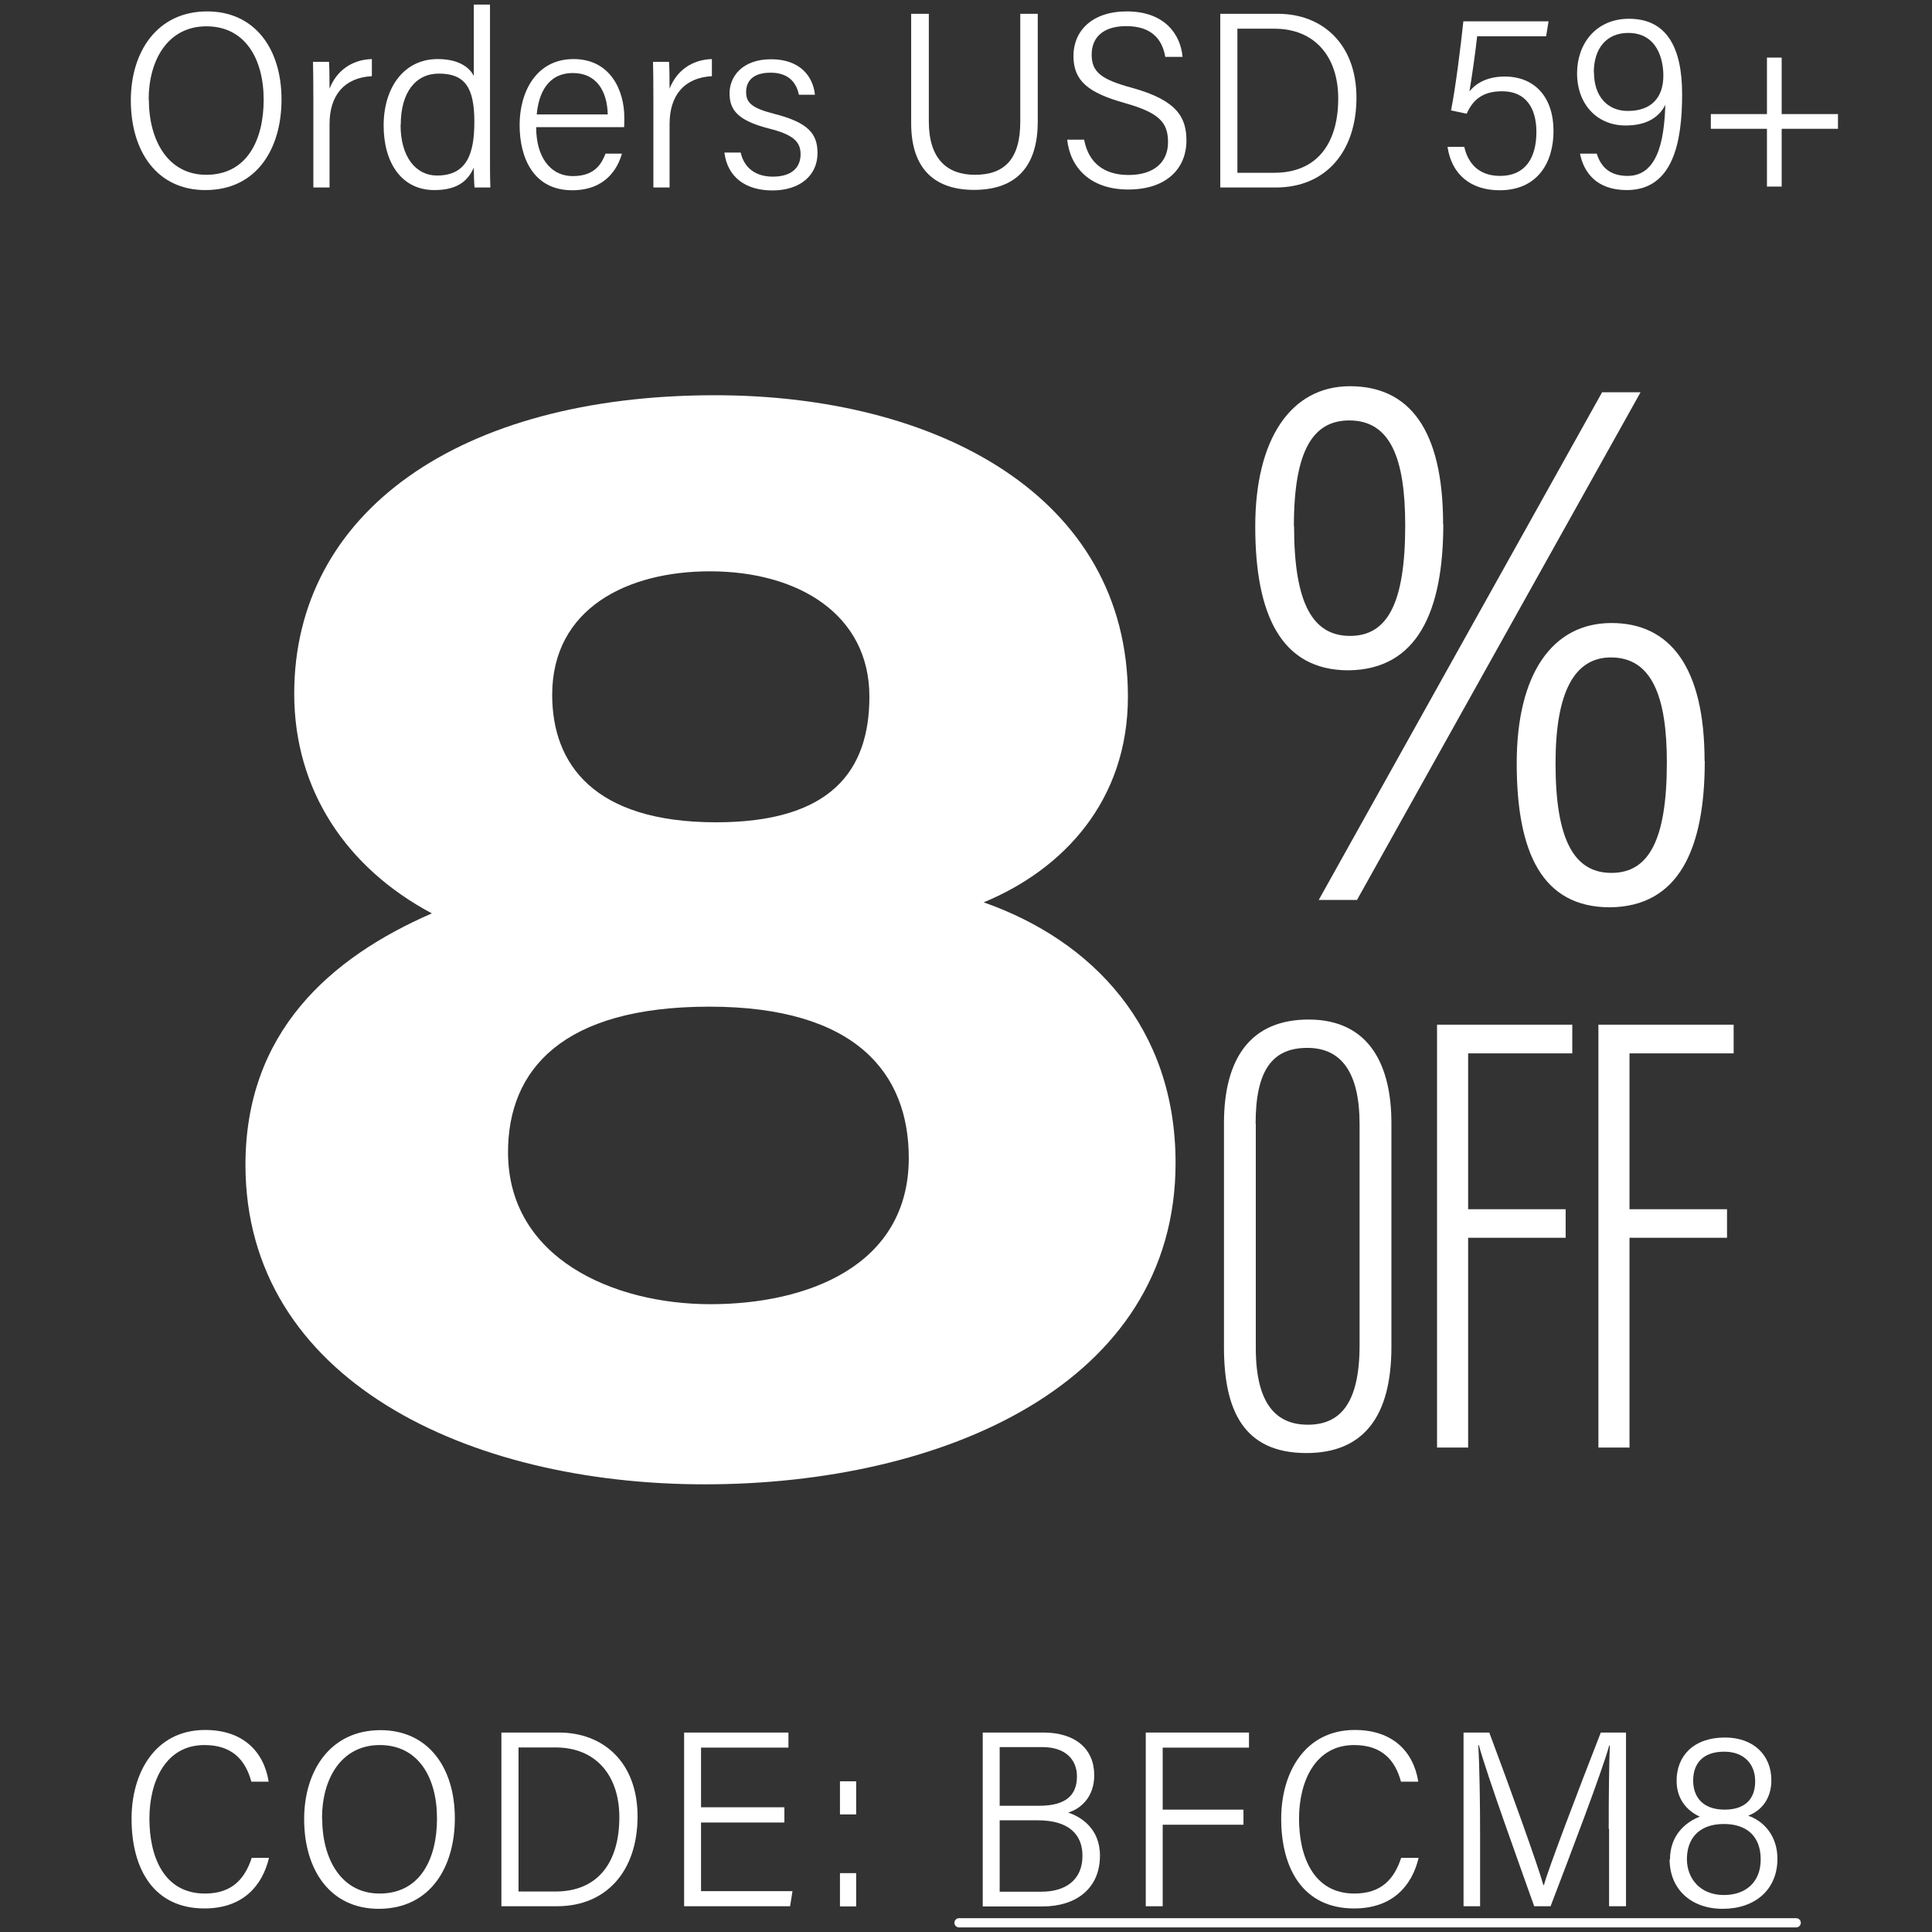 <svg viewBox="0 0 105 105" xmlns="http://www.w3.org/2000/svg" data-sanitized-data-name="图层 1" data-name="图层 1" id="_图层_1">
  <rect x="0" y="0" width="105" height="105" fill="#333333" stroke="none"/>
  <defs>
    <style>
      .cls-1 {
        fill: #fff;
      }

      .cls-2 {
        isolation: isolate;
      }

      .cls-3 {
        fill: none;
        stroke: #fff;
        stroke-linecap: round;
        stroke-linejoin: round;
        stroke-width: .5px;
      }
    </style>
  </defs>
  <path d="M15.3,5.41c0,2.65-1.33,4.92-4.14,4.92-2.61,0-4.05-2.08-4.05-4.88,0-2.61,1.41-4.83,4.15-4.83,2.57,0,4.04,2.01,4.04,4.79ZM8.09,5.41c0,2.22,1.04,4.09,3.12,4.09,2.19,0,3.12-1.86,3.12-4.08s-1.01-3.99-3.11-3.99-3.14,1.84-3.14,3.98Z" class="cls-1"></path>
  <path d="M17.03,5.45c0-1.07-.01-1.8-.02-2.09h.87c.02.27.03.73.03,1.46.37-.96,1.2-1.58,2.3-1.61v.93c-1.5.08-2.3,1.04-2.3,2.6v3.45h-.88v-4.74Z" class="cls-1"></path>
  <path d="M26.63.25v8.1c0,.63,0,1.29.02,1.84h-.86c-.02-.18-.04-.69-.04-1.08-.36.82-1.01,1.22-2.15,1.22-1.77,0-2.75-1.48-2.75-3.51s1.08-3.61,2.94-3.61c1.21,0,1.76.51,1.96.92V.25h.88ZM21.77,6.78c0,1.79.86,2.76,1.98,2.76,1.65,0,2.03-1.23,2.03-2.92,0-1.86-.51-2.62-1.93-2.62-1.26,0-2.07,1.02-2.07,2.78Z" class="cls-1"></path>
  <path d="M29.14,6.92c0,1.58.74,2.65,2,2.65s1.58-.76,1.77-1.22h.89c-.23.82-.9,1.99-2.7,1.99-2.11,0-2.86-1.76-2.86-3.55s.9-3.58,2.93-3.58,2.76,1.74,2.76,3.17c0,.11,0,.43-.01.53h-4.78ZM33.03,6.22c-.03-1.28-.62-2.25-1.89-2.25-1.4,0-1.87,1.15-1.97,2.25h3.86Z" class="cls-1"></path>
  <path d="M35.51,5.45c0-1.07-.01-1.8-.02-2.09h.87c.02.27.03.73.03,1.46.37-.96,1.2-1.58,2.3-1.61v.93c-1.5.08-2.3,1.04-2.3,2.6v3.45h-.88v-4.74Z" class="cls-1"></path>
  <path d="M40.25,8.27c.18.84.8,1.33,1.75,1.33,1.09,0,1.51-.55,1.51-1.22s-.39-1.06-1.7-1.39c-1.73-.44-2.16-1.02-2.16-1.92s.68-1.85,2.26-1.85,2.28.94,2.38,1.93h-.87c-.12-.57-.48-1.2-1.54-1.2-.98,0-1.33.48-1.33,1.05s.28.87,1.54,1.19c1.84.47,2.34,1.08,2.34,2.13,0,1.22-.96,2.03-2.45,2.03s-2.45-.75-2.61-2.06h.89Z" class="cls-1"></path>
  <path d="M50.48.75v5.86c0,2.02.99,2.89,2.5,2.89,1.62,0,2.47-.86,2.47-2.89V.75h.95v5.85c0,2.5-1.22,3.72-3.46,3.72-2.08,0-3.42-1.08-3.42-3.62V.75h.95Z" class="cls-1"></path>
  <path d="M58.92,7.59c.24,1.28,1.1,1.92,2.42,1.92,1.38,0,2.14-.7,2.14-1.78s-.48-1.6-2.35-2.13c-2-.56-2.79-1.21-2.79-2.56s1-2.42,2.9-2.42c2.05,0,2.92,1.24,3.03,2.47h-.94c-.17-1-.79-1.67-2.12-1.67-1.23,0-1.88.59-1.88,1.55s.54,1.35,2.18,1.8c2.49.68,2.97,1.64,2.97,2.87,0,1.52-1.09,2.66-3.16,2.66s-3.16-1.2-3.32-2.71h.94Z" class="cls-1"></path>
  <path d="M66.32.75h3.13c2.41,0,4.27,1.63,4.27,4.56s-1.67,4.88-4.38,4.88h-3.02V.75ZM67.25,9.39h2c2.35,0,3.48-1.62,3.48-4.04,0-2.24-1.25-3.79-3.47-3.79h-2.01v7.83Z" class="cls-1"></path>
  <path d="M84.03,1.97h-3.75c-.08.78-.32,2.44-.42,3,.37-.46.98-.81,1.92-.81,1.62,0,2.65,1.11,2.65,2.96,0,1.73-.88,3.22-2.93,3.22-1.57,0-2.61-.86-2.83-2.36h.91c.2.88.77,1.58,1.95,1.58,1.36,0,1.97-.97,1.97-2.39,0-1.29-.57-2.21-1.86-2.21-1.09,0-1.6.49-1.93,1.22l-.85-.18c.23-1.12.53-3.49.67-4.84h4.63l-.13.8Z" class="cls-1"></path>
  <path d="M86.78,8.35c.25.81.8,1.21,1.68,1.21,1.84,0,1.99-2.5,2.05-3.86-.42.8-1.18,1.12-2.17,1.12-1.53,0-2.63-1.14-2.63-2.84,0-1.59,1.02-2.96,2.82-2.96,2.09,0,2.89,1.62,2.89,4.1,0,2.64-.51,5.21-3.01,5.21-1.65,0-2.34-.97-2.54-1.98h.91ZM86.63,3.94c0,1.29.73,2.09,1.84,2.09,1.31,0,1.93-.76,1.93-1.92,0-.87-.33-2.32-1.91-2.32-1.17,0-1.87.83-1.87,2.15Z" class="cls-1"></path>
  <path d="M96.83,3.13v3.07h3.06v.8h-3.06v3.14h-.8v-3.14h-3.05v-.8h3.05v-3.07h.8Z" class="cls-1"></path>
  <path d="M14.62,100.97c-.36,1.51-1.41,2.75-3.51,2.75-2.73,0-3.96-2.11-3.96-4.88,0-2.49,1.28-4.82,4-4.82,2.08,0,3.2,1.2,3.45,2.81h-.94c-.32-1.18-1.04-1.99-2.55-1.99-2.1,0-2.99,1.96-2.99,4s.77,4.07,3.02,4.07c1.48,0,2.17-.81,2.54-1.94h.94Z" class="cls-1"></path>
  <path d="M24.72,98.82c0,2.65-1.33,4.92-4.14,4.92-2.61,0-4.05-2.08-4.05-4.88,0-2.61,1.41-4.83,4.15-4.83,2.57,0,4.04,2.01,4.04,4.79ZM17.51,98.82c0,2.22,1.04,4.09,3.12,4.09,2.19,0,3.12-1.86,3.12-4.08s-1.01-3.99-3.11-3.99-3.14,1.84-3.14,3.98Z" class="cls-1"></path>
  <path d="M27.25,94.16h3.13c2.41,0,4.27,1.62,4.27,4.56s-1.67,4.88-4.38,4.88h-3.02v-9.44ZM28.18,102.8h2c2.35,0,3.48-1.62,3.48-4.04,0-2.24-1.25-3.79-3.47-3.79h-2.01v7.83Z" class="cls-1"></path>
  <path d="M42.63,99.05h-4.53v3.73h4.97l-.13.82h-5.76v-9.44h5.67v.82h-4.75v3.24h4.53v.83Z" class="cls-1"></path>
  <path d="M45.65,98.61v-1.8h.88v1.8h-.88ZM45.65,103.61v-1.81h.88v1.81h-.88Z" class="cls-1"></path>
  <path d="M53.41,94.16h3.3c1.73,0,2.76.89,2.76,2.32,0,1.19-.74,1.83-1.42,2.03.65.21,1.73.83,1.73,2.34,0,1.82-1.34,2.76-3.1,2.76h-3.27v-9.44ZM56.47,98.14c1.49,0,2.06-.6,2.06-1.6,0-.89-.6-1.59-1.89-1.59h-2.31v3.19h2.14ZM54.33,102.81h2.28c1.26,0,2.22-.61,2.22-1.95,0-1.17-.75-1.93-2.43-1.93h-2.07v3.87Z" class="cls-1"></path>
  <path d="M62.27,94.16h5.61v.82h-4.69v3.37h4.39v.82h-4.39v4.43h-.92v-9.44Z" class="cls-1"></path>
  <path d="M77.1,100.97c-.36,1.51-1.41,2.75-3.51,2.75-2.73,0-3.96-2.11-3.96-4.88,0-2.49,1.28-4.82,4-4.82,2.08,0,3.2,1.2,3.45,2.81h-.94c-.32-1.18-1.04-1.99-2.55-1.99-2.1,0-2.99,1.96-2.99,4s.77,4.07,3.01,4.07c1.48,0,2.17-.81,2.54-1.94h.94Z" class="cls-1"></path>
  <path d="M87.43,99.4c0-1.8.02-3.57.06-4.54h-.03c-.42,1.49-2.1,5.89-3.19,8.74h-.89c-.82-2.31-2.56-7.12-3.01-8.76h-.03c.07,1.09.1,3.23.1,4.85v3.91h-.9v-9.44h1.4c1.14,3.05,2.6,7.1,2.94,8.29h.03c.2-.79,1.91-5.27,3.09-8.29h1.37v9.44h-.92v-4.2Z" class="cls-1"></path>
  <path d="M90.76,101.06c0-1.34.87-2.04,1.62-2.33-.78-.36-1.26-1.03-1.26-1.95,0-1.35.92-2.35,2.63-2.35,1.54,0,2.52.95,2.52,2.32,0,.98-.51,1.64-1.26,1.93.86.29,1.59,1.11,1.59,2.34,0,1.68-1.22,2.72-2.97,2.72s-2.89-1.09-2.89-2.69ZM95.69,101.05c0-1.27-.78-1.92-2-1.92-1.42,0-2.01.86-2.01,1.91s.72,1.95,2.01,1.95c1.21,0,2-.72,2-1.93ZM92.02,96.77c0,.88.51,1.58,1.71,1.58,1.07,0,1.66-.54,1.66-1.54,0-.94-.61-1.61-1.68-1.61-1.19,0-1.69.67-1.69,1.57Z" class="cls-1"></path>
  <path d="M78.44,28.48c0,4.75-1.41,7.91-5.15,7.95-3.68,0-5.07-3.05-5.07-7.82s1.95-7.62,5.15-7.62,5.06,2.33,5.06,7.5ZM70.33,28.6c0,4.19,1.01,5.96,3.04,5.96s3-1.76,3-6.01c0-3.65-.81-5.7-3.04-5.7-1.97,0-3.01,1.63-3.01,5.75ZM71.67,48.91l15.4-27.59h2.09l-15.41,27.59h-2.08ZM92.65,41.36c0,4.78-1.41,7.91-5.15,7.95-3.68,0-5.07-2.96-5.07-7.83s1.95-7.62,5.15-7.62,5.06,2.42,5.06,7.5ZM84.54,41.48c0,4.17,1.01,5.96,3.04,5.96s3.01-1.79,3.01-6.01c0-3.56-.81-5.7-3.04-5.7-1.97,0-3.01,1.86-3.01,5.75Z" class="cls-1"></path>
  <path d="M75.62,61.03v12.17c0,3.79-1.52,5.77-4.62,5.77-3.44,0-4.48-2.36-4.48-5.76v-12.16c0-3.56,1.47-5.64,4.6-5.64,3.34,0,4.5,2.54,4.5,5.62ZM68.25,61.08v12.18c0,3.05,1.11,4.17,2.83,4.17s2.81-1.11,2.81-4.32v-12.01c0-2.87-1.03-4.15-2.84-4.15-1.92,0-2.81,1.24-2.81,4.12Z" class="cls-1"></path>
  <path d="M78.11,55.69h7.34v1.56h-5.66v8.47h5.3v1.55h-5.3v11.4h-1.69v-22.98Z" class="cls-1"></path>
  <path d="M86.88,55.69h7.34v1.56h-5.66v8.47h5.3v1.55h-5.3v11.4h-1.69v-22.98Z" class="cls-1"></path>
  <line y2="104.5" x2="97.62" y1="104.5" x1="52.12" class="cls-3"></line>
  <g class="cls-2">
    <path d="M13.34,63.31c0-7.19,4.57-11.25,10.13-13.67-4.64-2.47-7.48-6.7-7.48-11.94,0-9.82,8.92-16.22,22.87-16.22,12.04,0,22.44,5.47,22.44,16.38,0,5.66-3.51,9.39-7.84,11.18,5.93,2.08,10.43,6.82,10.43,14.16,0,12.07-12.72,17.47-25.59,17.47s-24.96-5.68-24.96-17.37ZM49.39,62.93c0-4.58-2.85-8.22-10.84-8.22s-10.94,3.43-10.94,7.91c0,5.76,5.72,8.26,11,8.26s10.78-2.09,10.78-7.95ZM30.01,37.76c0,3.76,2.26,6.93,8.91,6.93,6.23,0,8.33-2.79,8.33-6.83,0-4.45-3.84-6.81-8.67-6.81-4.47,0-8.57,2-8.57,6.72Z" class="cls-1"></path>
  </g>
</svg>